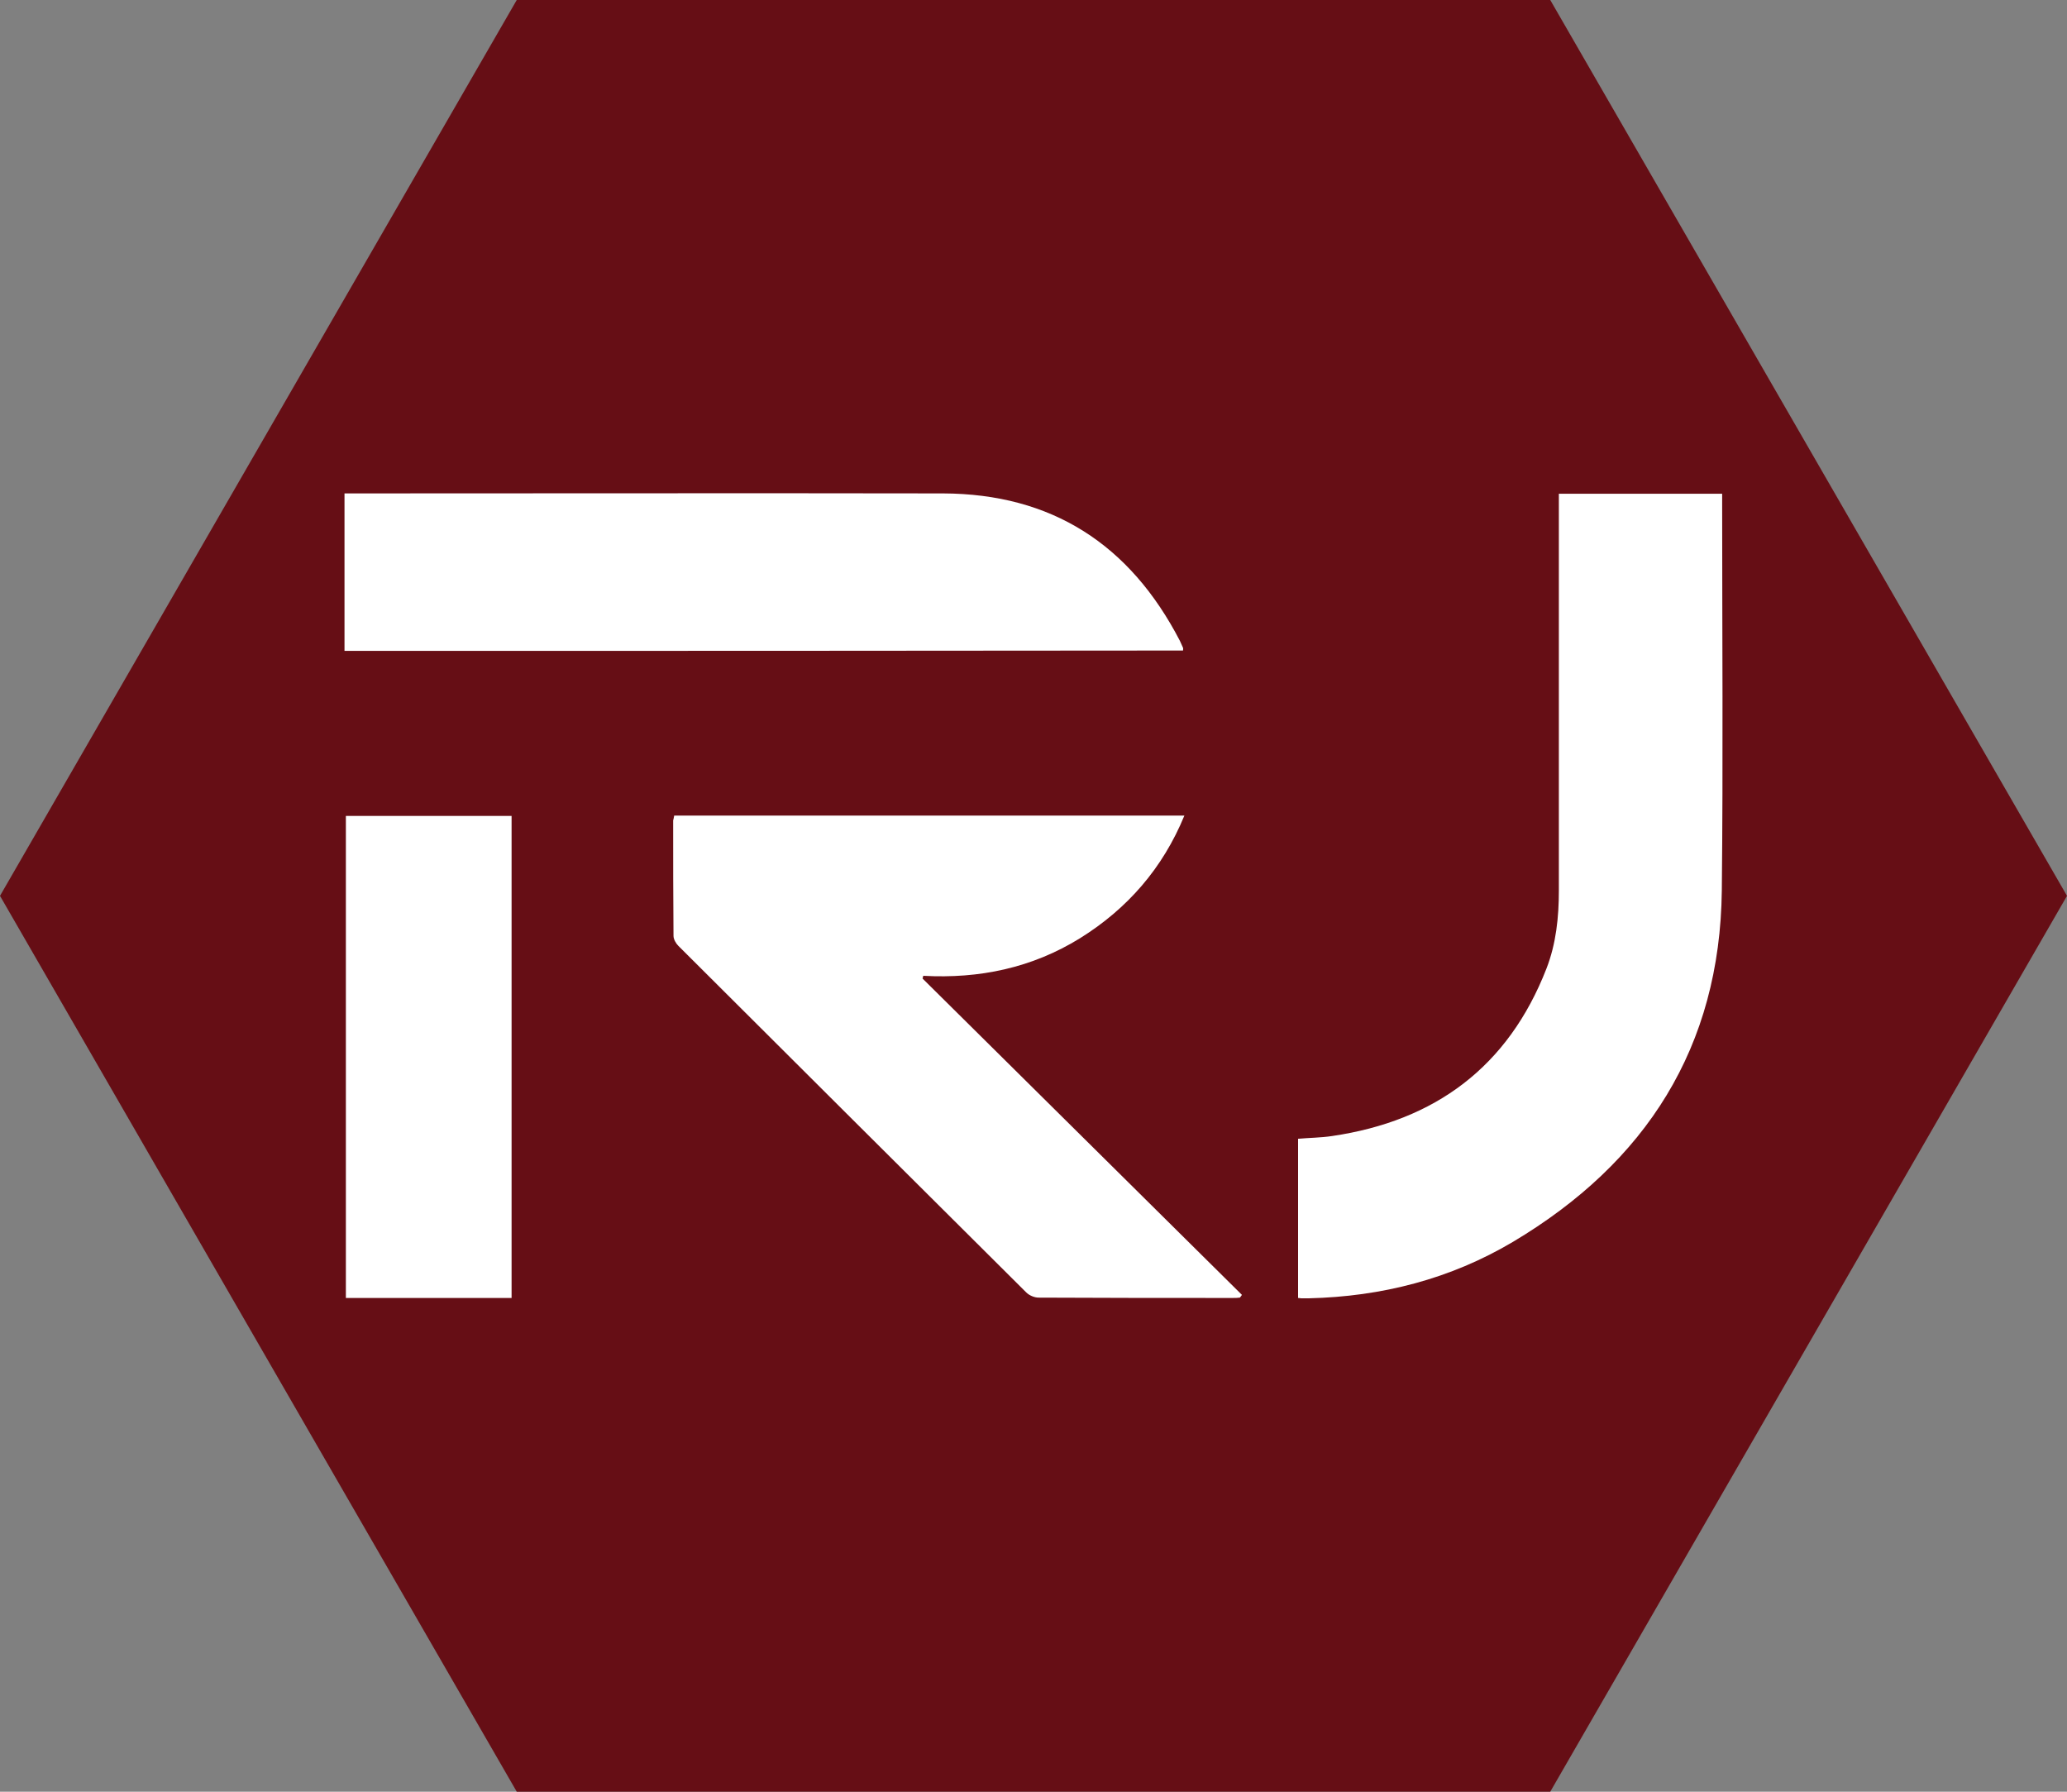 <svg id="Слой_1" xmlns="http://www.w3.org/2000/svg" viewBox="0 0 600 520"><rect x="0" y="0" width="600" height="520" fill="#808080" stroke="none"/><style>.st0{fill:#660e15}.st1{fill:#fff}</style><path class="st0" d="M450 0H150L0 260l150 260h300l150-260z"/><path class="st1" d="M452.5 143.3h47.4v2.8c0 37.4.3 74.9-.1 112.3-.5 45.5-22 79-60.6 102-18.2 10.8-38.1 15.9-59.3 16.4h-2.2c-.2 0-.5-.1-.9-.1v-46.2c3.3-.3 6.6-.3 9.9-.8 29.9-4.4 51.1-20.1 62.2-48.6 2.8-7.2 3.6-14.9 3.6-22.6V143.3zm-256.8 93.4h148.1c-6.3 15.3-16.5 27-30.3 35.6-13.9 8.6-29.2 11.8-45.5 10.9-.1.3-.1.5-.2.8l92.7 91.8c-.2.3-.4.6-.6.8-.7.1-1.4.1-2.1.1-18.8 0-37.5 0-56.3-.1-1.2 0-2.7-.6-3.6-1.5-33.7-33.5-67.3-67-101-100.6-.7-.7-1.4-1.9-1.4-2.9-.1-11.2-.1-22.3-.1-33.5.1-.3.2-.8.3-1.4zM100 188.9v-45.7h2.7c57 0 114-.1 171 0 31.6.1 54.3 14.8 68.8 42.8.3.7.6 1.3.9 2 .1.2 0 .5 0 .8-81.1.1-162.1.1-243.4.1zm48.5 187.8h-48.1V236.8h48.1v139.9z"/></svg>